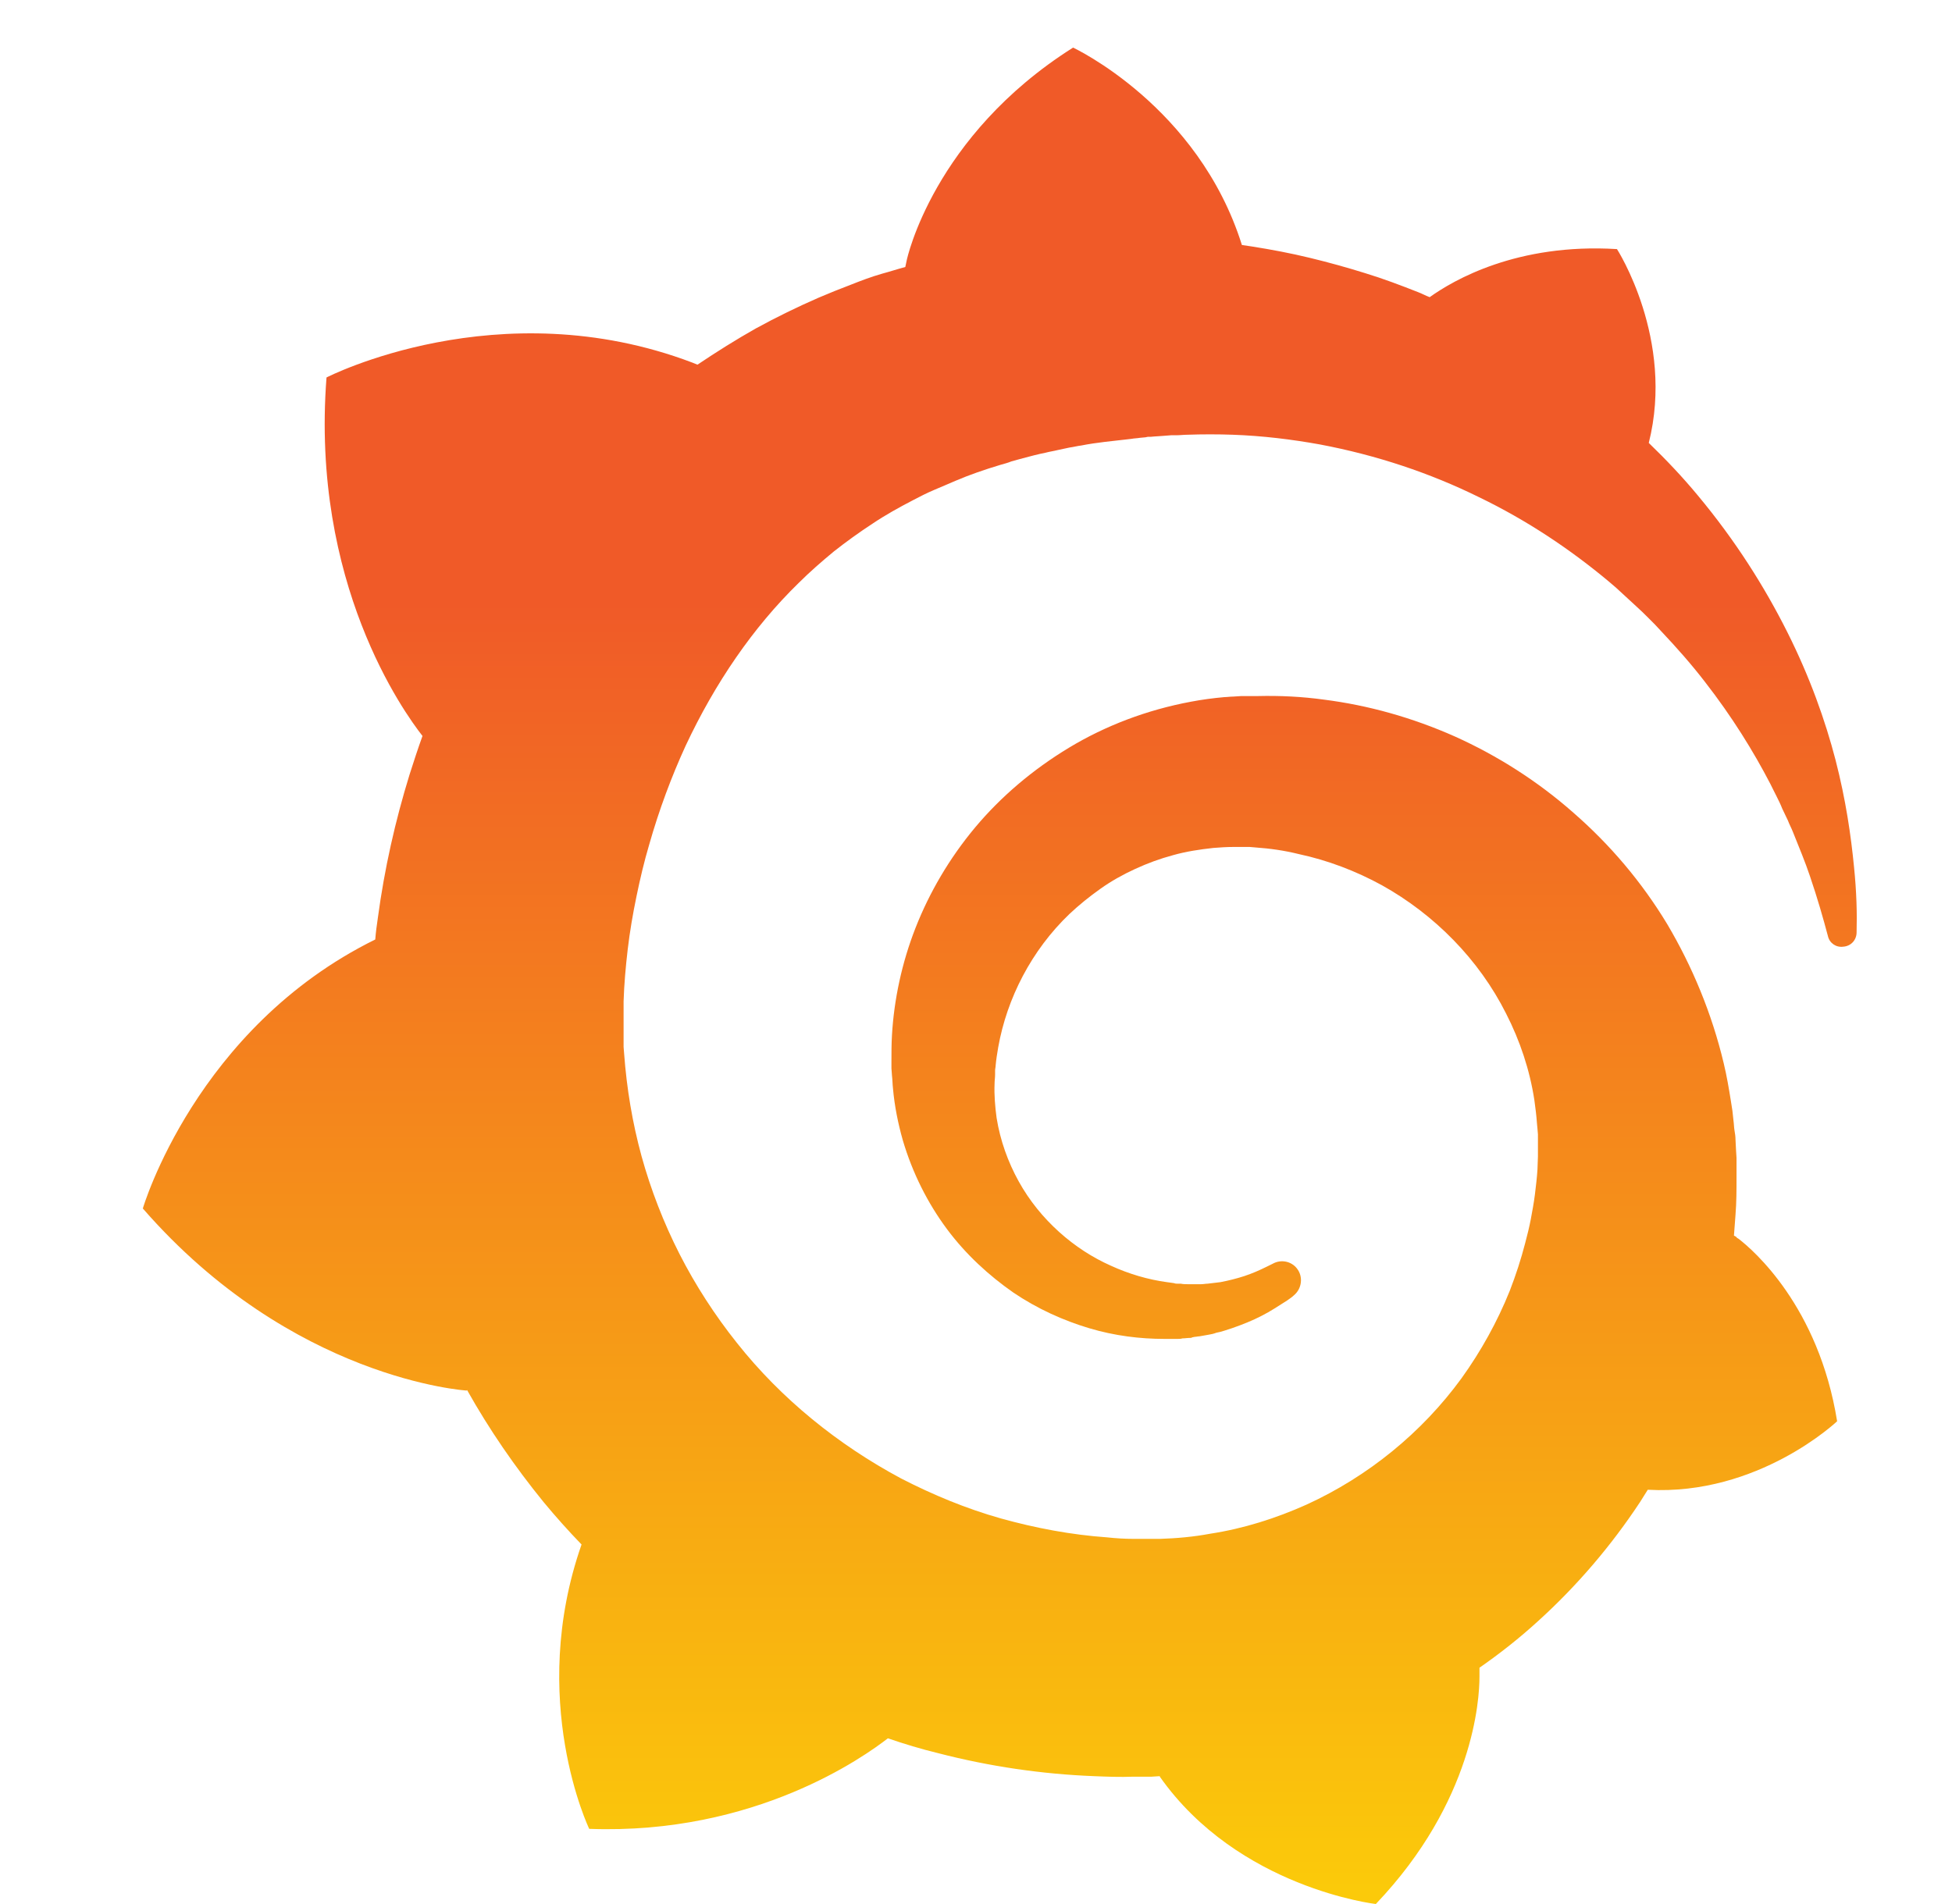 <?xml version="1.0" encoding="UTF-8"?> <svg xmlns="http://www.w3.org/2000/svg" width="41" height="40" viewBox="0 0 41 40" fill="none"><g id="Grafana Icon 1"><path id="Vector" d="M38.942 18.212C38.878 17.556 38.77 16.804 38.554 15.966C38.339 15.139 38.016 14.226 37.541 13.28C37.067 12.335 36.453 11.357 35.655 10.401C35.343 10.025 34.998 9.659 34.631 9.305C35.181 7.124 33.963 5.233 33.963 5.233C31.862 5.104 30.525 5.888 30.029 6.243C29.943 6.211 29.868 6.168 29.782 6.136C29.426 5.996 29.06 5.856 28.672 5.738C28.294 5.62 27.906 5.512 27.508 5.416C27.109 5.319 26.71 5.244 26.301 5.179C26.225 5.169 26.16 5.158 26.085 5.147C25.169 2.225 22.539 1 22.539 1C19.597 2.859 19.047 5.459 19.047 5.459C19.047 5.459 19.037 5.512 19.015 5.609C18.853 5.652 18.692 5.706 18.53 5.749C18.304 5.813 18.078 5.899 17.862 5.985C17.636 6.071 17.42 6.157 17.194 6.254C16.752 6.447 16.31 6.662 15.879 6.898C15.459 7.135 15.049 7.393 14.65 7.661C14.596 7.64 14.543 7.618 14.543 7.618C10.469 6.071 6.858 7.93 6.858 7.93C6.524 12.249 8.486 14.967 8.874 15.461C8.777 15.73 8.69 15.998 8.604 16.267C8.302 17.245 8.076 18.244 7.936 19.286C7.914 19.436 7.893 19.587 7.882 19.737C4.11 21.596 3 25.388 3 25.388C6.136 28.988 9.8 29.213 9.8 29.213L9.811 29.203C10.275 30.03 10.814 30.814 11.417 31.555C11.676 31.867 11.934 32.157 12.215 32.447C11.072 35.713 12.376 38.421 12.376 38.421C15.868 38.55 18.164 36.895 18.649 36.519C18.994 36.637 19.349 36.745 19.705 36.831C20.783 37.11 21.882 37.271 22.981 37.314C23.251 37.325 23.531 37.336 23.8 37.325H23.93H24.016H24.188L24.361 37.314V37.325C26.01 39.667 28.898 40 28.898 40C30.956 37.84 31.075 35.692 31.075 35.23C31.075 35.23 31.075 35.219 31.075 35.197C31.075 35.154 31.075 35.133 31.075 35.133C31.075 35.101 31.075 35.069 31.075 35.036C31.506 34.736 31.916 34.413 32.303 34.059C33.123 33.317 33.845 32.469 34.448 31.555C34.502 31.469 34.556 31.384 34.61 31.297C36.938 31.426 38.587 29.858 38.587 29.858C38.199 27.441 36.819 26.259 36.528 26.033C36.528 26.033 36.517 26.022 36.496 26.012C36.474 26.001 36.474 25.99 36.474 25.99C36.464 25.979 36.442 25.969 36.42 25.958C36.431 25.807 36.442 25.668 36.453 25.517C36.474 25.259 36.474 24.991 36.474 24.733V24.54V24.443V24.389C36.474 24.325 36.474 24.346 36.474 24.325L36.464 24.164L36.453 23.949C36.453 23.874 36.442 23.809 36.431 23.745C36.42 23.68 36.42 23.605 36.41 23.541L36.388 23.336L36.356 23.132C36.313 22.864 36.27 22.606 36.205 22.337C35.957 21.295 35.547 20.307 35.019 19.415C34.48 18.523 33.812 17.739 33.047 17.073C32.293 16.407 31.441 15.869 30.558 15.472C29.663 15.074 28.736 14.816 27.809 14.698C27.346 14.634 26.883 14.612 26.419 14.623H26.247H26.204C26.193 14.623 26.139 14.623 26.15 14.623H26.074L25.902 14.634C25.837 14.634 25.773 14.645 25.719 14.645C25.482 14.666 25.244 14.698 25.018 14.741C24.091 14.913 23.218 15.246 22.453 15.708C21.688 16.17 21.02 16.74 20.481 17.384C19.942 18.029 19.522 18.749 19.231 19.49C18.94 20.231 18.778 21.005 18.735 21.746C18.724 21.929 18.724 22.122 18.724 22.305C18.724 22.348 18.724 22.402 18.724 22.445L18.735 22.595C18.746 22.681 18.746 22.778 18.756 22.864C18.789 23.24 18.864 23.605 18.961 23.949C19.166 24.647 19.489 25.281 19.888 25.818C20.287 26.355 20.772 26.796 21.278 27.15C21.785 27.494 22.334 27.741 22.873 27.902C23.412 28.064 23.951 28.128 24.458 28.128C24.522 28.128 24.587 28.128 24.641 28.128C24.673 28.128 24.706 28.128 24.738 28.128C24.77 28.128 24.802 28.128 24.835 28.117C24.889 28.117 24.943 28.107 24.997 28.107C25.007 28.107 25.029 28.107 25.04 28.096L25.093 28.085C25.126 28.085 25.158 28.074 25.191 28.074C25.255 28.064 25.309 28.053 25.374 28.042C25.438 28.031 25.492 28.021 25.546 27.999C25.665 27.978 25.773 27.935 25.88 27.902C26.096 27.827 26.311 27.741 26.495 27.645C26.689 27.548 26.861 27.43 27.033 27.322C27.076 27.29 27.13 27.258 27.174 27.215C27.346 27.075 27.378 26.817 27.238 26.645C27.12 26.495 26.904 26.452 26.732 26.549C26.689 26.57 26.645 26.592 26.602 26.613C26.451 26.688 26.301 26.753 26.139 26.807C25.977 26.86 25.805 26.903 25.632 26.936C25.546 26.946 25.46 26.957 25.363 26.968C25.32 26.968 25.277 26.979 25.223 26.979C25.18 26.979 25.126 26.979 25.093 26.979C25.05 26.979 25.007 26.979 24.964 26.979C24.91 26.979 24.856 26.979 24.802 26.968C24.802 26.968 24.77 26.968 24.792 26.968H24.77H24.738C24.716 26.968 24.684 26.968 24.662 26.957C24.608 26.946 24.565 26.946 24.512 26.936C24.113 26.882 23.714 26.764 23.337 26.592C22.949 26.42 22.582 26.183 22.248 25.883C21.914 25.582 21.623 25.227 21.397 24.819C21.171 24.411 21.009 23.959 20.933 23.487C20.901 23.25 20.88 23.003 20.89 22.767C20.89 22.703 20.901 22.638 20.901 22.574C20.901 22.595 20.901 22.563 20.901 22.563V22.541V22.488C20.901 22.455 20.912 22.423 20.912 22.391C20.923 22.262 20.944 22.133 20.966 22.004C21.149 20.973 21.666 19.963 22.464 19.2C22.669 19.007 22.884 18.835 23.11 18.674C23.337 18.512 23.585 18.373 23.843 18.255C24.102 18.136 24.361 18.04 24.641 17.965C24.91 17.889 25.191 17.846 25.482 17.814C25.622 17.803 25.762 17.793 25.913 17.793C25.956 17.793 25.977 17.793 26.01 17.793H26.128H26.204C26.236 17.793 26.204 17.793 26.214 17.793H26.247L26.365 17.803C26.678 17.825 26.98 17.868 27.281 17.943C27.885 18.072 28.478 18.297 29.027 18.598C30.127 19.211 31.064 20.156 31.635 21.295C31.926 21.864 32.131 22.477 32.228 23.111C32.25 23.272 32.271 23.433 32.282 23.594L32.293 23.712L32.303 23.831C32.303 23.874 32.303 23.916 32.303 23.949C32.303 23.992 32.303 24.035 32.303 24.067V24.174V24.293C32.303 24.368 32.293 24.497 32.293 24.572C32.282 24.744 32.26 24.926 32.239 25.098C32.217 25.27 32.185 25.442 32.153 25.614C32.12 25.786 32.077 25.958 32.034 26.119C31.948 26.452 31.84 26.785 31.711 27.118C31.452 27.763 31.107 28.386 30.698 28.955C29.868 30.094 28.736 31.018 27.443 31.609C26.796 31.899 26.117 32.114 25.417 32.221C25.072 32.286 24.716 32.318 24.361 32.329H24.296H24.242H24.123H23.951H23.865C23.908 32.329 23.854 32.329 23.854 32.329H23.822C23.628 32.329 23.445 32.318 23.251 32.297C22.496 32.243 21.753 32.103 21.02 31.899C20.298 31.695 19.597 31.405 18.929 31.061C17.603 30.352 16.407 29.385 15.48 28.214C15.017 27.634 14.607 27 14.273 26.345C13.939 25.689 13.669 24.991 13.476 24.293C13.282 23.584 13.163 22.864 13.109 22.133L13.098 21.993V21.961V21.929V21.864V21.746V21.714V21.671V21.585V21.413V21.381C13.098 21.381 13.098 21.392 13.098 21.37V21.306C13.098 21.22 13.098 21.123 13.098 21.037C13.109 20.683 13.142 20.307 13.185 19.941C13.228 19.576 13.292 19.2 13.368 18.835C13.443 18.469 13.529 18.104 13.637 17.739C13.842 17.019 14.101 16.321 14.402 15.665C15.017 14.354 15.814 13.184 16.773 12.249C17.011 12.012 17.258 11.797 17.517 11.583C17.776 11.379 18.045 11.185 18.325 11.002C18.595 10.82 18.886 10.659 19.177 10.508C19.317 10.433 19.468 10.358 19.619 10.293C19.694 10.261 19.77 10.229 19.845 10.197C19.92 10.165 19.996 10.132 20.071 10.1C20.373 9.971 20.686 9.864 21.009 9.767C21.084 9.745 21.171 9.724 21.246 9.692C21.321 9.67 21.408 9.649 21.483 9.627C21.645 9.584 21.806 9.541 21.968 9.509C22.044 9.488 22.13 9.477 22.216 9.455C22.302 9.434 22.378 9.423 22.464 9.402C22.55 9.391 22.625 9.369 22.712 9.359L22.83 9.337L22.96 9.316C23.046 9.305 23.121 9.294 23.207 9.283C23.305 9.273 23.391 9.262 23.488 9.251C23.563 9.241 23.692 9.23 23.768 9.219C23.822 9.208 23.886 9.208 23.94 9.198L24.059 9.187L24.113 9.176H24.177C24.274 9.165 24.361 9.165 24.458 9.155L24.598 9.144C24.598 9.144 24.652 9.144 24.608 9.144H24.641H24.706C24.781 9.144 24.867 9.133 24.943 9.133C25.255 9.122 25.578 9.122 25.891 9.133C26.516 9.155 27.13 9.23 27.723 9.337C28.919 9.563 30.04 9.939 31.064 10.444C32.088 10.938 32.993 11.55 33.791 12.216C33.845 12.259 33.888 12.303 33.942 12.345C33.985 12.388 34.039 12.431 34.082 12.474C34.179 12.56 34.265 12.646 34.362 12.732C34.459 12.818 34.545 12.904 34.631 12.99C34.718 13.076 34.804 13.162 34.89 13.259C35.224 13.613 35.537 13.968 35.817 14.333C36.377 15.053 36.83 15.784 37.186 16.471C37.207 16.514 37.229 16.557 37.25 16.6C37.272 16.643 37.293 16.686 37.315 16.729C37.358 16.815 37.401 16.901 37.434 16.987C37.477 17.073 37.509 17.148 37.552 17.234C37.584 17.32 37.627 17.395 37.66 17.481C37.789 17.803 37.919 18.115 38.016 18.405C38.177 18.878 38.296 19.297 38.393 19.662C38.425 19.812 38.565 19.909 38.716 19.888C38.878 19.877 38.996 19.748 38.996 19.587C39.007 19.2 38.996 18.738 38.942 18.212Z" fill="url(#paint0_linear_5919_31055)"></path></g><defs><linearGradient id="paint0_linear_5919_31055" x1="20.998" y1="12.657" x2="20.998" y2="39.715" gradientUnits="userSpaceOnUse"><stop stop-color="#F05A28"></stop><stop offset="1" stop-color="#FBCA0A"></stop></linearGradient></defs></svg> 